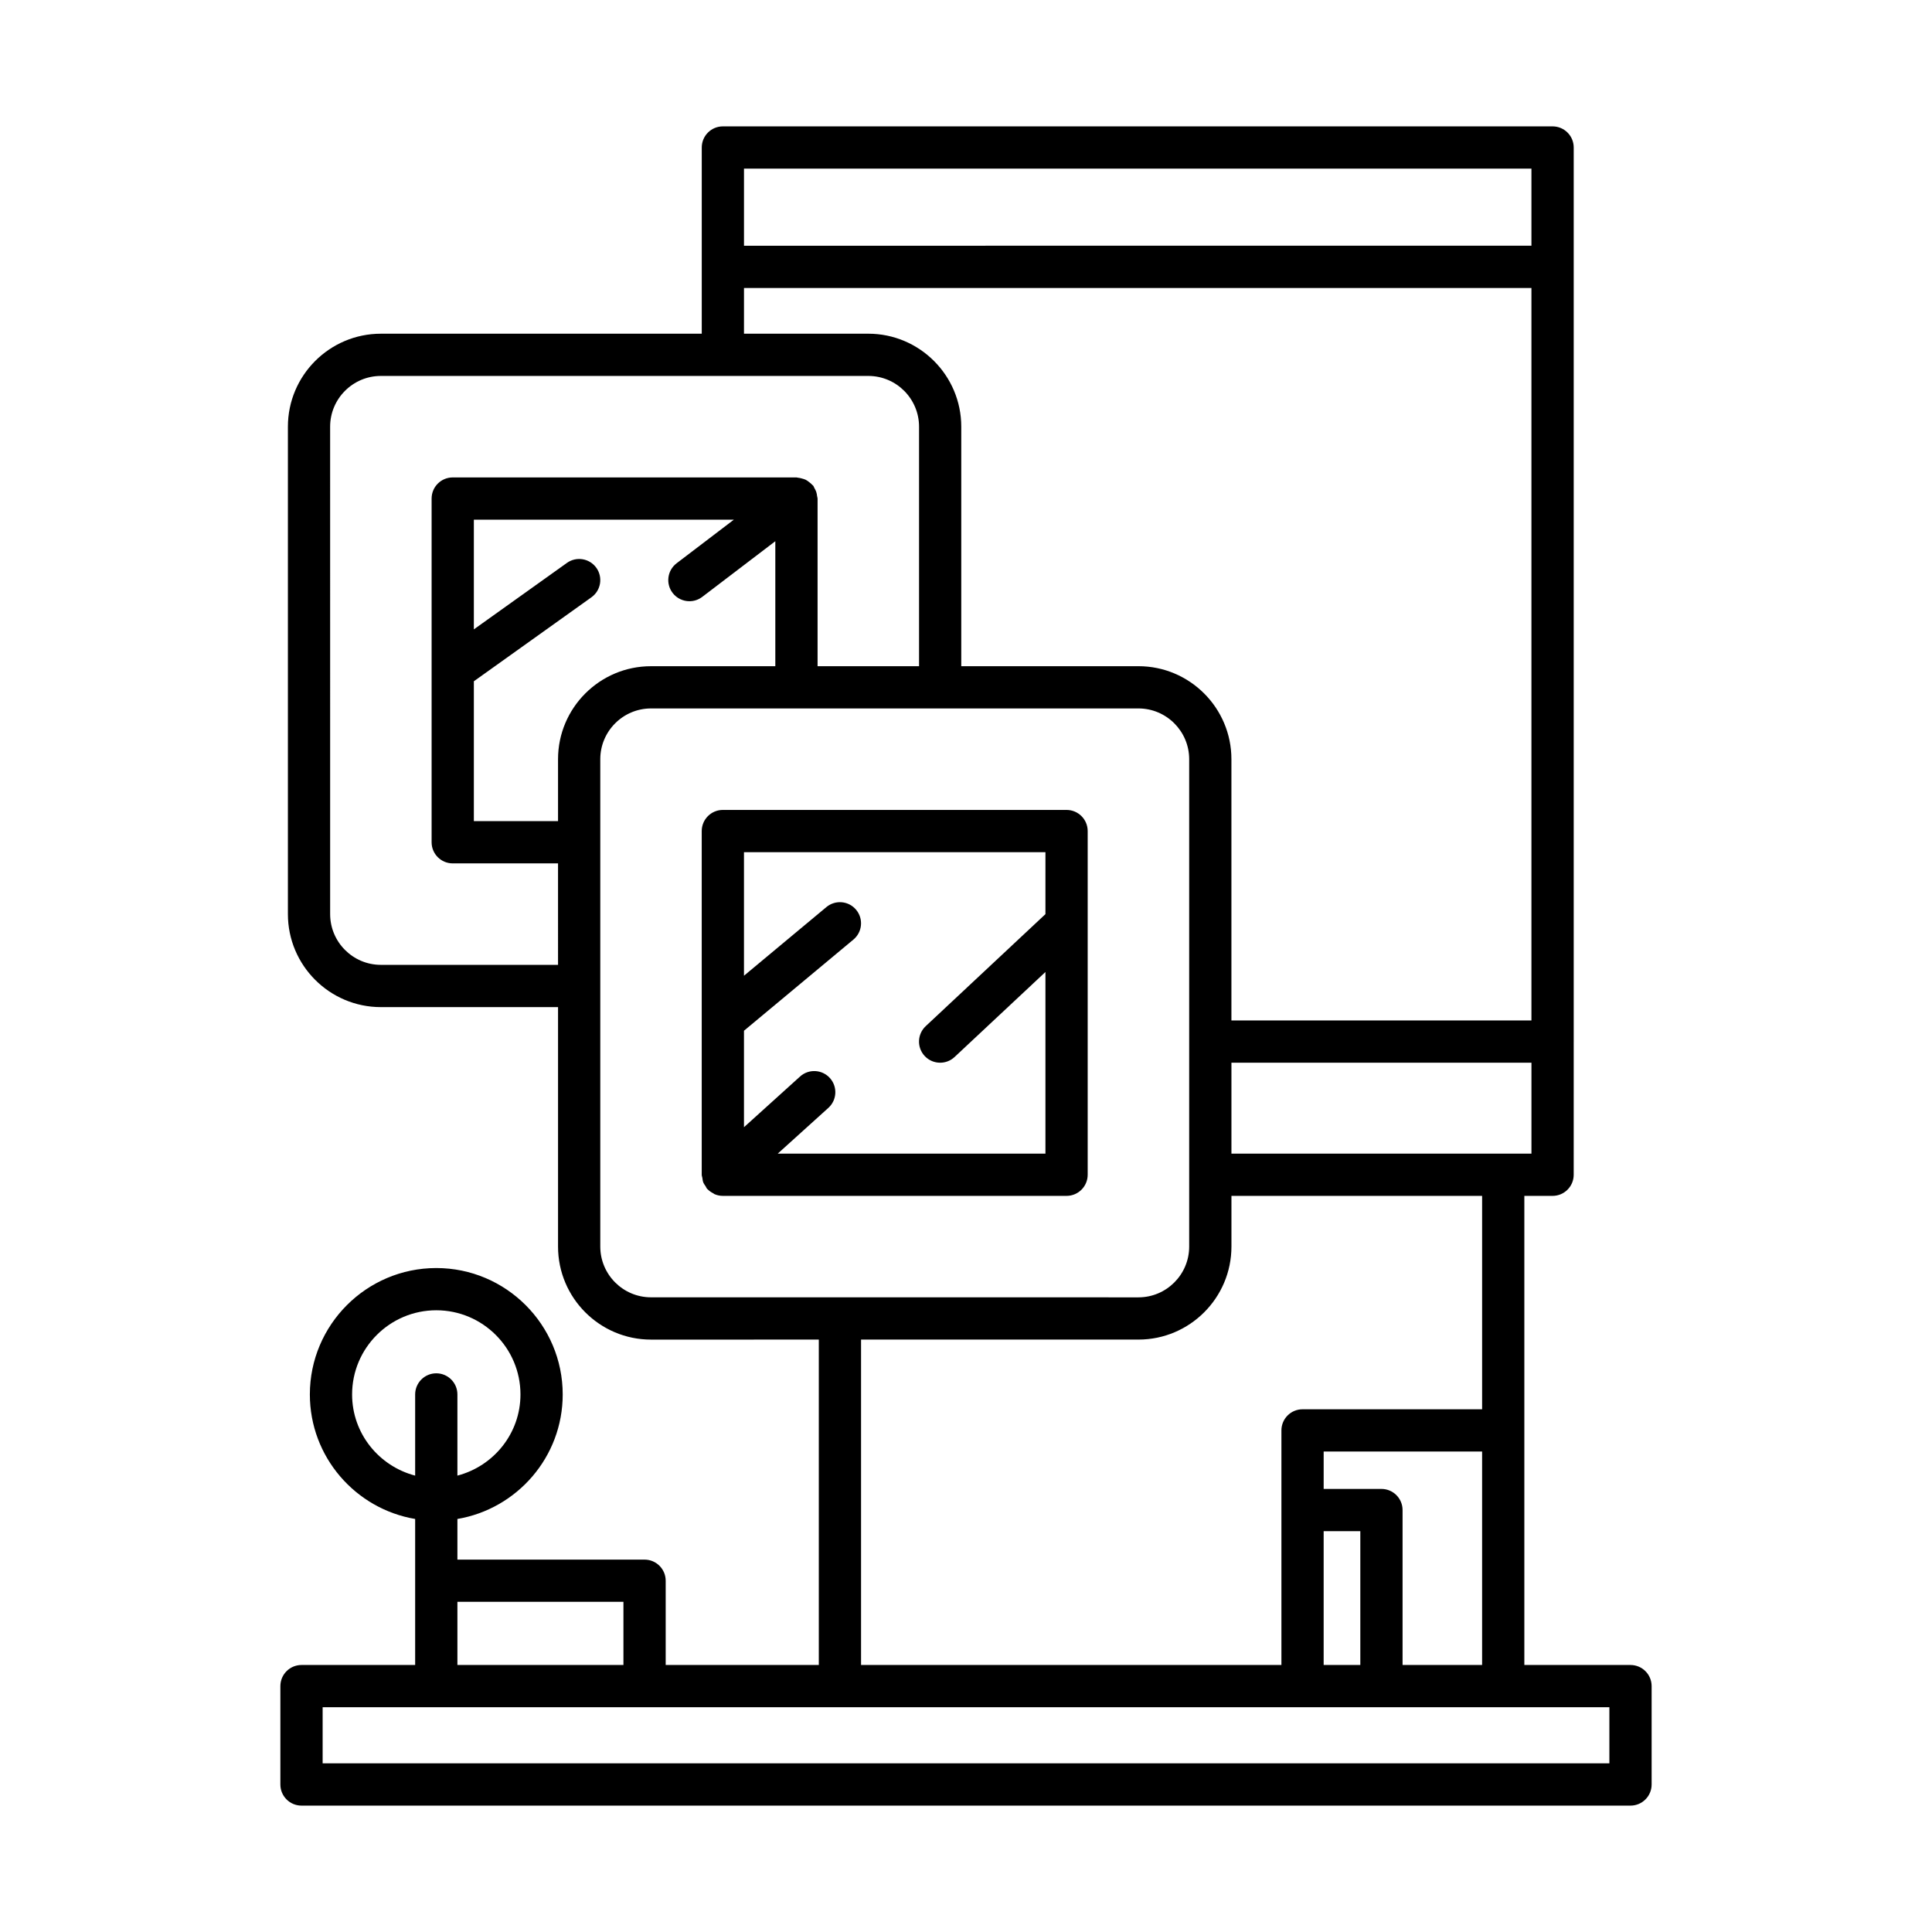 <?xml version="1.0" encoding="UTF-8"?>
<!-- Uploaded to: ICON Repo, www.svgrepo.com, Generator: ICON Repo Mixer Tools -->
<svg fill="#000000" width="800px" height="800px" version="1.1" viewBox="144 144 512 512" xmlns="http://www.w3.org/2000/svg">
 <g>
  <path d="m426.65 358.64h-91.086c-3.09 0-5.598 2.504-5.598 5.598v91.086c0 0.285 0.121 0.531 0.164 0.805 0.059 0.406 0.09 0.805 0.242 1.195 0.152 0.391 0.395 0.711 0.625 1.055 0.152 0.23 0.227 0.492 0.414 0.699 0.031 0.035 0.078 0.043 0.109 0.078 0.434 0.457 0.961 0.809 1.527 1.098 0.109 0.055 0.195 0.16 0.309 0.207 0.68 0.293 1.422 0.457 2.207 0.457h91.086c3.09 0 5.598-2.504 5.598-5.598v-91.082c0-3.094-2.508-5.598-5.598-5.598zm-5.598 27.617-31.73 29.688c-2.258 2.117-2.375 5.656-0.262 7.914 1.102 1.176 2.59 1.77 4.086 1.77 1.371 0 2.746-0.496 3.824-1.508l24.082-22.531v48.137h-70.945l13.422-12.129c2.293-2.078 2.473-5.613 0.398-7.91-2.07-2.285-5.606-2.477-7.906-0.398l-14.859 13.434v-25.566l29.008-24.164c2.375-1.98 2.695-5.512 0.719-7.883-1.98-2.391-5.512-2.695-7.887-0.723l-21.84 18.191v-32.738h79.891z"/>
  <path d="m223.9 585.24c-3.09 0-5.598 2.504-5.598 5.598v26.07c0 3.094 2.508 5.598 5.598 5.598h352.2c3.09 0 5.598-2.504 5.598-5.598v-26.07c0-3.094-2.508-5.598-5.598-5.598h-28.133v-124.32h7.481c3.09 0 5.598-2.504 5.598-5.598l0.004-35.293v-236.94c0-3.094-2.508-5.598-5.598-5.598h-219.88c-3.09 0-5.598 2.504-5.598 5.598v49.348h-85.035c-13.586 0-24.641 11.055-24.641 24.645v129.17c0 13.59 11.055 24.645 24.641 24.645h46.949v63.469c0 13.59 11.055 24.645 24.641 24.645l44.465-0.004v86.23h-40.578v-22.324c0-3.094-2.508-5.598-5.598-5.598h-49.598v-10.77c15.812-2.676 27.906-16.434 27.906-33 0-18.473-15.031-33.5-33.504-33.5-18.477 0-33.504 15.027-33.504 33.5 0 16.566 12.094 30.324 27.906 33v38.691zm325.95-135.52h-79.508v-24.098h79.508zm-39.754 88.863h-15.312v-9.91h41.988v56.562h-21.078v-41.055c0-3.094-2.508-5.598-5.598-5.598zm-5.598 11.195v35.457h-9.715v-35.457zm-15.312-32.305c-3.09 0-5.598 2.504-5.598 5.598v62.16l-111.4 0.004v-86.234h73.512c13.586 0 24.645-11.055 24.645-24.645v-13.441h66.43v56.559zm-148.02-328.79h208.68v20.434l-208.68 0.004zm0 31.633h208.68v194.11h-79.508v-69.234c0-13.59-11.055-24.645-24.645-24.645h-46.949v-63.469c0-13.59-11.055-24.645-24.641-24.645h-32.941zm-49.281 179.38h-46.949c-7.414 0-13.445-6.035-13.445-13.449l-0.004-129.17c0-7.414 6.031-13.449 13.445-13.449h129.18c7.414 0 13.445 6.035 13.445 13.449v63.469h-26.891v-44.426c0-0.23-0.105-0.426-0.129-0.648-0.043-0.387-0.102-0.754-0.227-1.125-0.125-0.367-0.301-0.691-0.496-1.02-0.113-0.195-0.152-0.418-0.293-0.602-0.078-0.102-0.195-0.148-0.277-0.246-0.254-0.293-0.551-0.52-0.859-0.754-0.281-0.211-0.543-0.422-0.852-0.574s-0.637-0.234-0.977-0.332c-0.375-0.105-0.734-0.199-1.125-0.227-0.129-0.008-0.234-0.074-0.363-0.074l-91.09 0.004c-3.09 0-5.598 2.504-5.598 5.598v91.086c0 3.094 2.508 5.598 5.598 5.598h27.906zm0-54.504v16.418h-22.309v-37.066l31.16-22.258c2.516-1.793 3.098-5.293 1.305-7.805-1.797-2.519-5.305-3.098-7.809-1.301l-24.656 17.609v-29.07h68.902l-15.172 11.555c-2.461 1.875-2.938 5.391-1.059 7.852 1.102 1.441 2.769 2.203 4.457 2.203 1.18 0 2.371-0.371 3.387-1.141l19.375-14.762v33.125h-32.941c-13.59-0.004-24.641 11.051-24.641 24.641zm24.641 142.61c-7.414 0-13.445-6.035-13.445-13.449v-129.16c0-7.414 6.031-13.449 13.445-13.449h129.17c7.414 0 13.449 6.035 13.449 13.449v129.17c0 7.414-6.031 13.449-13.449 13.449zm-7.309 80.699v16.727h-44v-16.727zm-71.906-54.961c0-12.301 10.008-22.305 22.309-22.305 12.305 0 22.309 10.004 22.309 22.305 0 10.355-7.129 19.008-16.711 21.512v-21.512c0-3.094-2.508-5.598-5.598-5.598-3.09 0-5.598 2.504-5.598 5.598v21.512c-9.586-2.504-16.711-11.156-16.711-21.512zm333.19 82.887v14.875h-341v-14.875z"/>
 </g>
</svg>